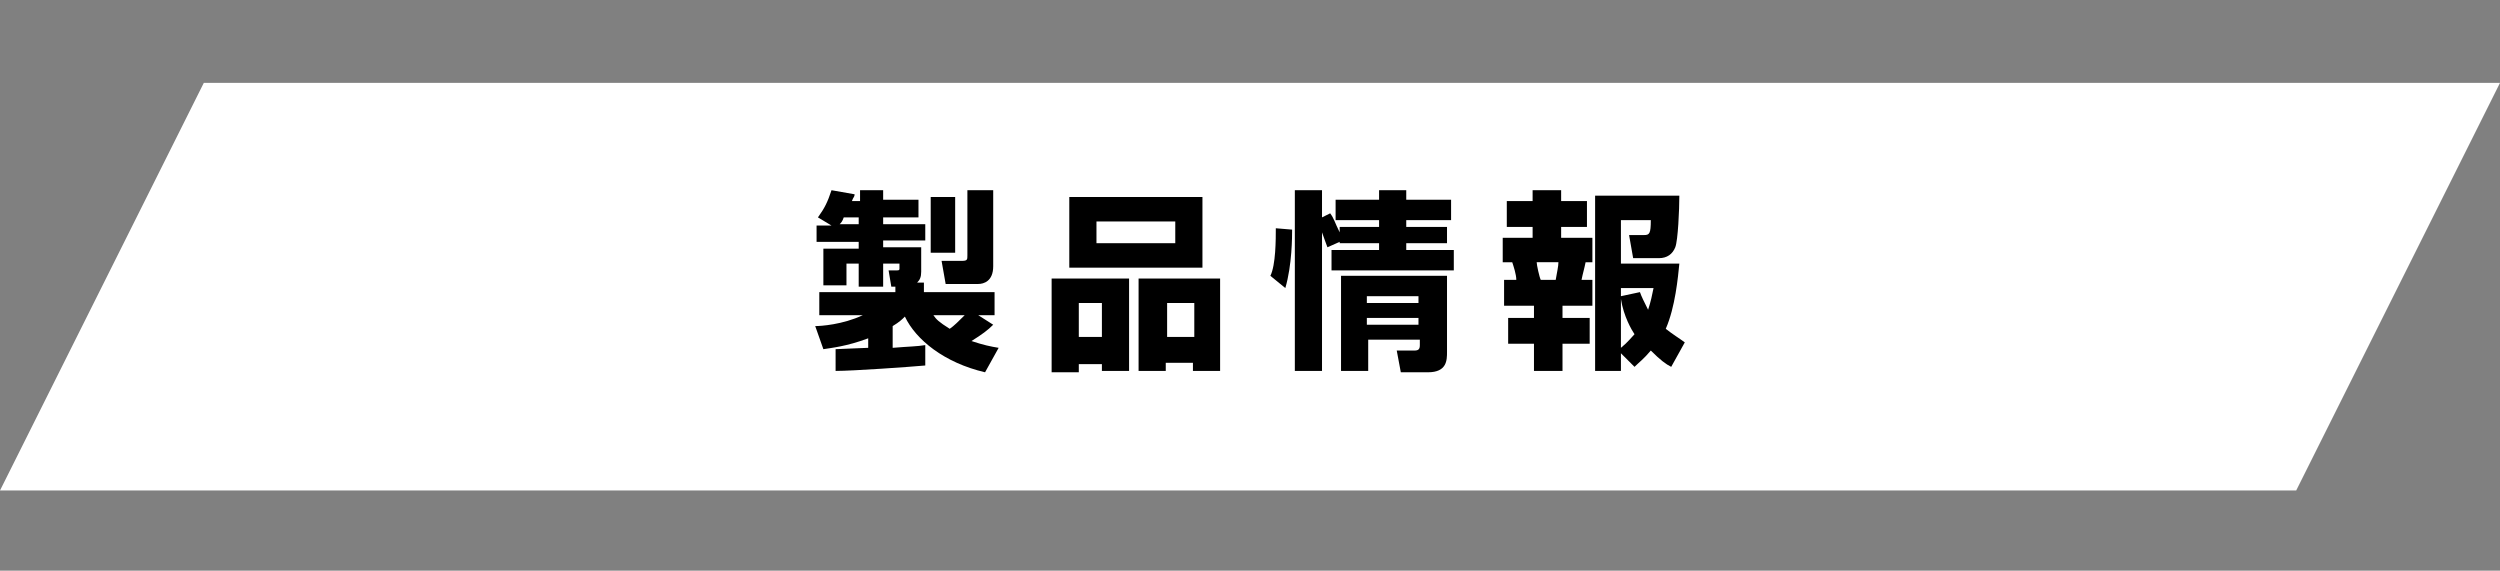<?xml version="1.0" encoding="utf-8"?>
<!-- Generator: Adobe Illustrator 22.0.1, SVG Export Plug-In . SVG Version: 6.00 Build 0)  -->
<svg version="1.1" id="レイヤー_1" xmlns="http://www.w3.org/2000/svg" xmlns:xlink="http://www.w3.org/1999/xlink" x="0px"
	 y="0px" viewBox="0 0 184 42" style="enable-background:new 0 0 184 42;" xml:space="preserve">
<rect x="0" y="0" width="184" height="42" fill="#808080" stroke="none"/>
<style type="text/css">
	.st0{fill:#FFFFFF;}
</style>
<g id="レイヤー_2_1_">
</g>
<polygon class="st0" points="169,36.1 0,36.1 15,6.1 184,6.1 "/>
<g>
	<path d="M61.5,25.7c0.1,0,2.2-0.1,2.4-0.1v-0.7c-1.6,0.6-2.7,0.7-3.3,0.8L60,24c0.4,0,2-0.1,3.5-0.8h-3.2v-1.7h5.6v-0.4h-0.3
		l-0.2-1.2h0.6c0.1,0,0.2,0,0.2-0.1v-0.4H65v1.7h-1.8v-1.7h-0.9v1.6h-1.7v-2.7h2.6v-0.5h-3.1v-1.2h1.1L60.2,16c0.5-0.7,0.7-1.1,1-2
		l1.7,0.3c0,0.2-0.1,0.2-0.2,0.5h0.6V14H65v0.7h2.6V16H65v0.5h3.1v1.2H65v0.5h2.8V20c0,0.4-0.1,0.6-0.3,0.8h0.5v0.7h5.2v1.7h-1.2
		l1.1,0.7c-0.4,0.4-0.8,0.7-1.6,1.2c0.9,0.3,1.4,0.4,2,0.5l-1,1.8c-3-0.7-5.1-2.4-5.9-4.1c-0.2,0.2-0.4,0.4-0.9,0.7v1.6
		c1.2-0.1,1.8-0.1,2.4-0.2l0,1.5c-1.1,0.1-5.3,0.4-6.6,0.4L61.5,25.7z M63.2,16.5V16h-1.1c-0.1,0.3-0.2,0.4-0.3,0.5H63.2z
		 M68.5,14.5h1.8v4.1h-1.8V14.5z M68.7,23.2c0.2,0.3,0.4,0.5,1.2,1c0.3-0.2,0.7-0.6,1.1-1H68.7z M71.1,14h2v5.6
		c0,1.1-0.7,1.3-1.1,1.3h-2.4l-0.3-1.7h1.5c0.4,0,0.4-0.1,0.4-0.4V14z"/>
	<path d="M77.4,20.5h5.7v6.8h-2v-0.5h-1.7v0.6h-2V20.5z M88.5,19.7h-9.8v-5.2h9.8V19.7z M79.4,24.8h1.7v-2.5h-1.7V24.8z M86.5,16.3
		h-5.8v1.6h5.8V16.3z M83.9,20.5h5.9v6.8h-2v-0.6h-2v0.6h-2V20.5z M85.9,24.8h2v-2.5h-2V24.8z"/>
	<path d="M93.5,20.3c0.4-0.8,0.4-2.7,0.4-3.5l1.2,0.1c0,0.5,0,2.6-0.5,4.3L93.5,20.3z M97.7,18.2c-0.1-0.3-0.2-0.5-0.4-1.1v10.2h-2
		V14h2v2l0.6-0.3c0.3,0.4,0.3,0.6,0.7,1.4v-0.4h2.9v-0.5h-3.2v-1.5h3.2V14h2v0.7h3.3v1.5h-3.3v0.5h3v1.2h-3v0.5h3.5v1.5H98v-1.5h3.5
		v-0.5h-2.9v-0.1L97.7,18.2z M106.5,20.4v5.5c0,0.6,0,1.5-1.4,1.5h-2l-0.3-1.6h1.3c0.3,0,0.4-0.1,0.4-0.4V25h-3.8v2.3h-2v-7H106.5z
		 M100.6,21.8v0.5h3.8v-0.5H100.6z M100.6,23.4v0.5h3.8v-0.5H100.6z"/>
	<path d="M112.8,14h2.1v0.8h1.9v1.9h-1.9v0.8h2.3v1.8h-0.5c-0.1,0.5-0.2,0.8-0.3,1.3h0.8v1.9h-2.2v0.9h2v1.9h-2v2h-2.1v-2h-1.9v-1.9
		h1.9v-0.9h-2.2v-1.9h0.9c0-0.4-0.2-1-0.3-1.3h-0.7v-1.8h2.2v-0.8h-1.9v-1.9h1.9V14z M113.1,19.3c0,0.2,0.2,1.1,0.3,1.3h1.1
		c0.1-0.6,0.2-1,0.2-1.3H113.1z M119.3,26v1.3h-1.9V14.4h6.2c0,1-0.1,3.3-0.3,3.8c-0.2,0.5-0.6,0.8-1.2,0.8h-1.9l-0.3-1.7h1.1
		c0.4,0,0.5-0.1,0.5-1.1h-2.2v3.2h4.3c-0.1,1-0.3,3.2-1,4.8c0.5,0.4,1,0.7,1.4,1l-1,1.8c-0.4-0.2-0.8-0.5-1.5-1.2
		c-0.5,0.6-0.9,0.9-1.2,1.2L119.3,26z M119.3,21.3v0.5l1.4-0.3c0.1,0.3,0.3,0.7,0.6,1.3c0.2-0.6,0.3-1.1,0.4-1.6H119.3z M119.3,25.6
		c0.5-0.4,0.8-0.8,1-1c-0.2-0.3-0.8-1.3-1-2.6V25.6z"/>
</g>
</svg>
